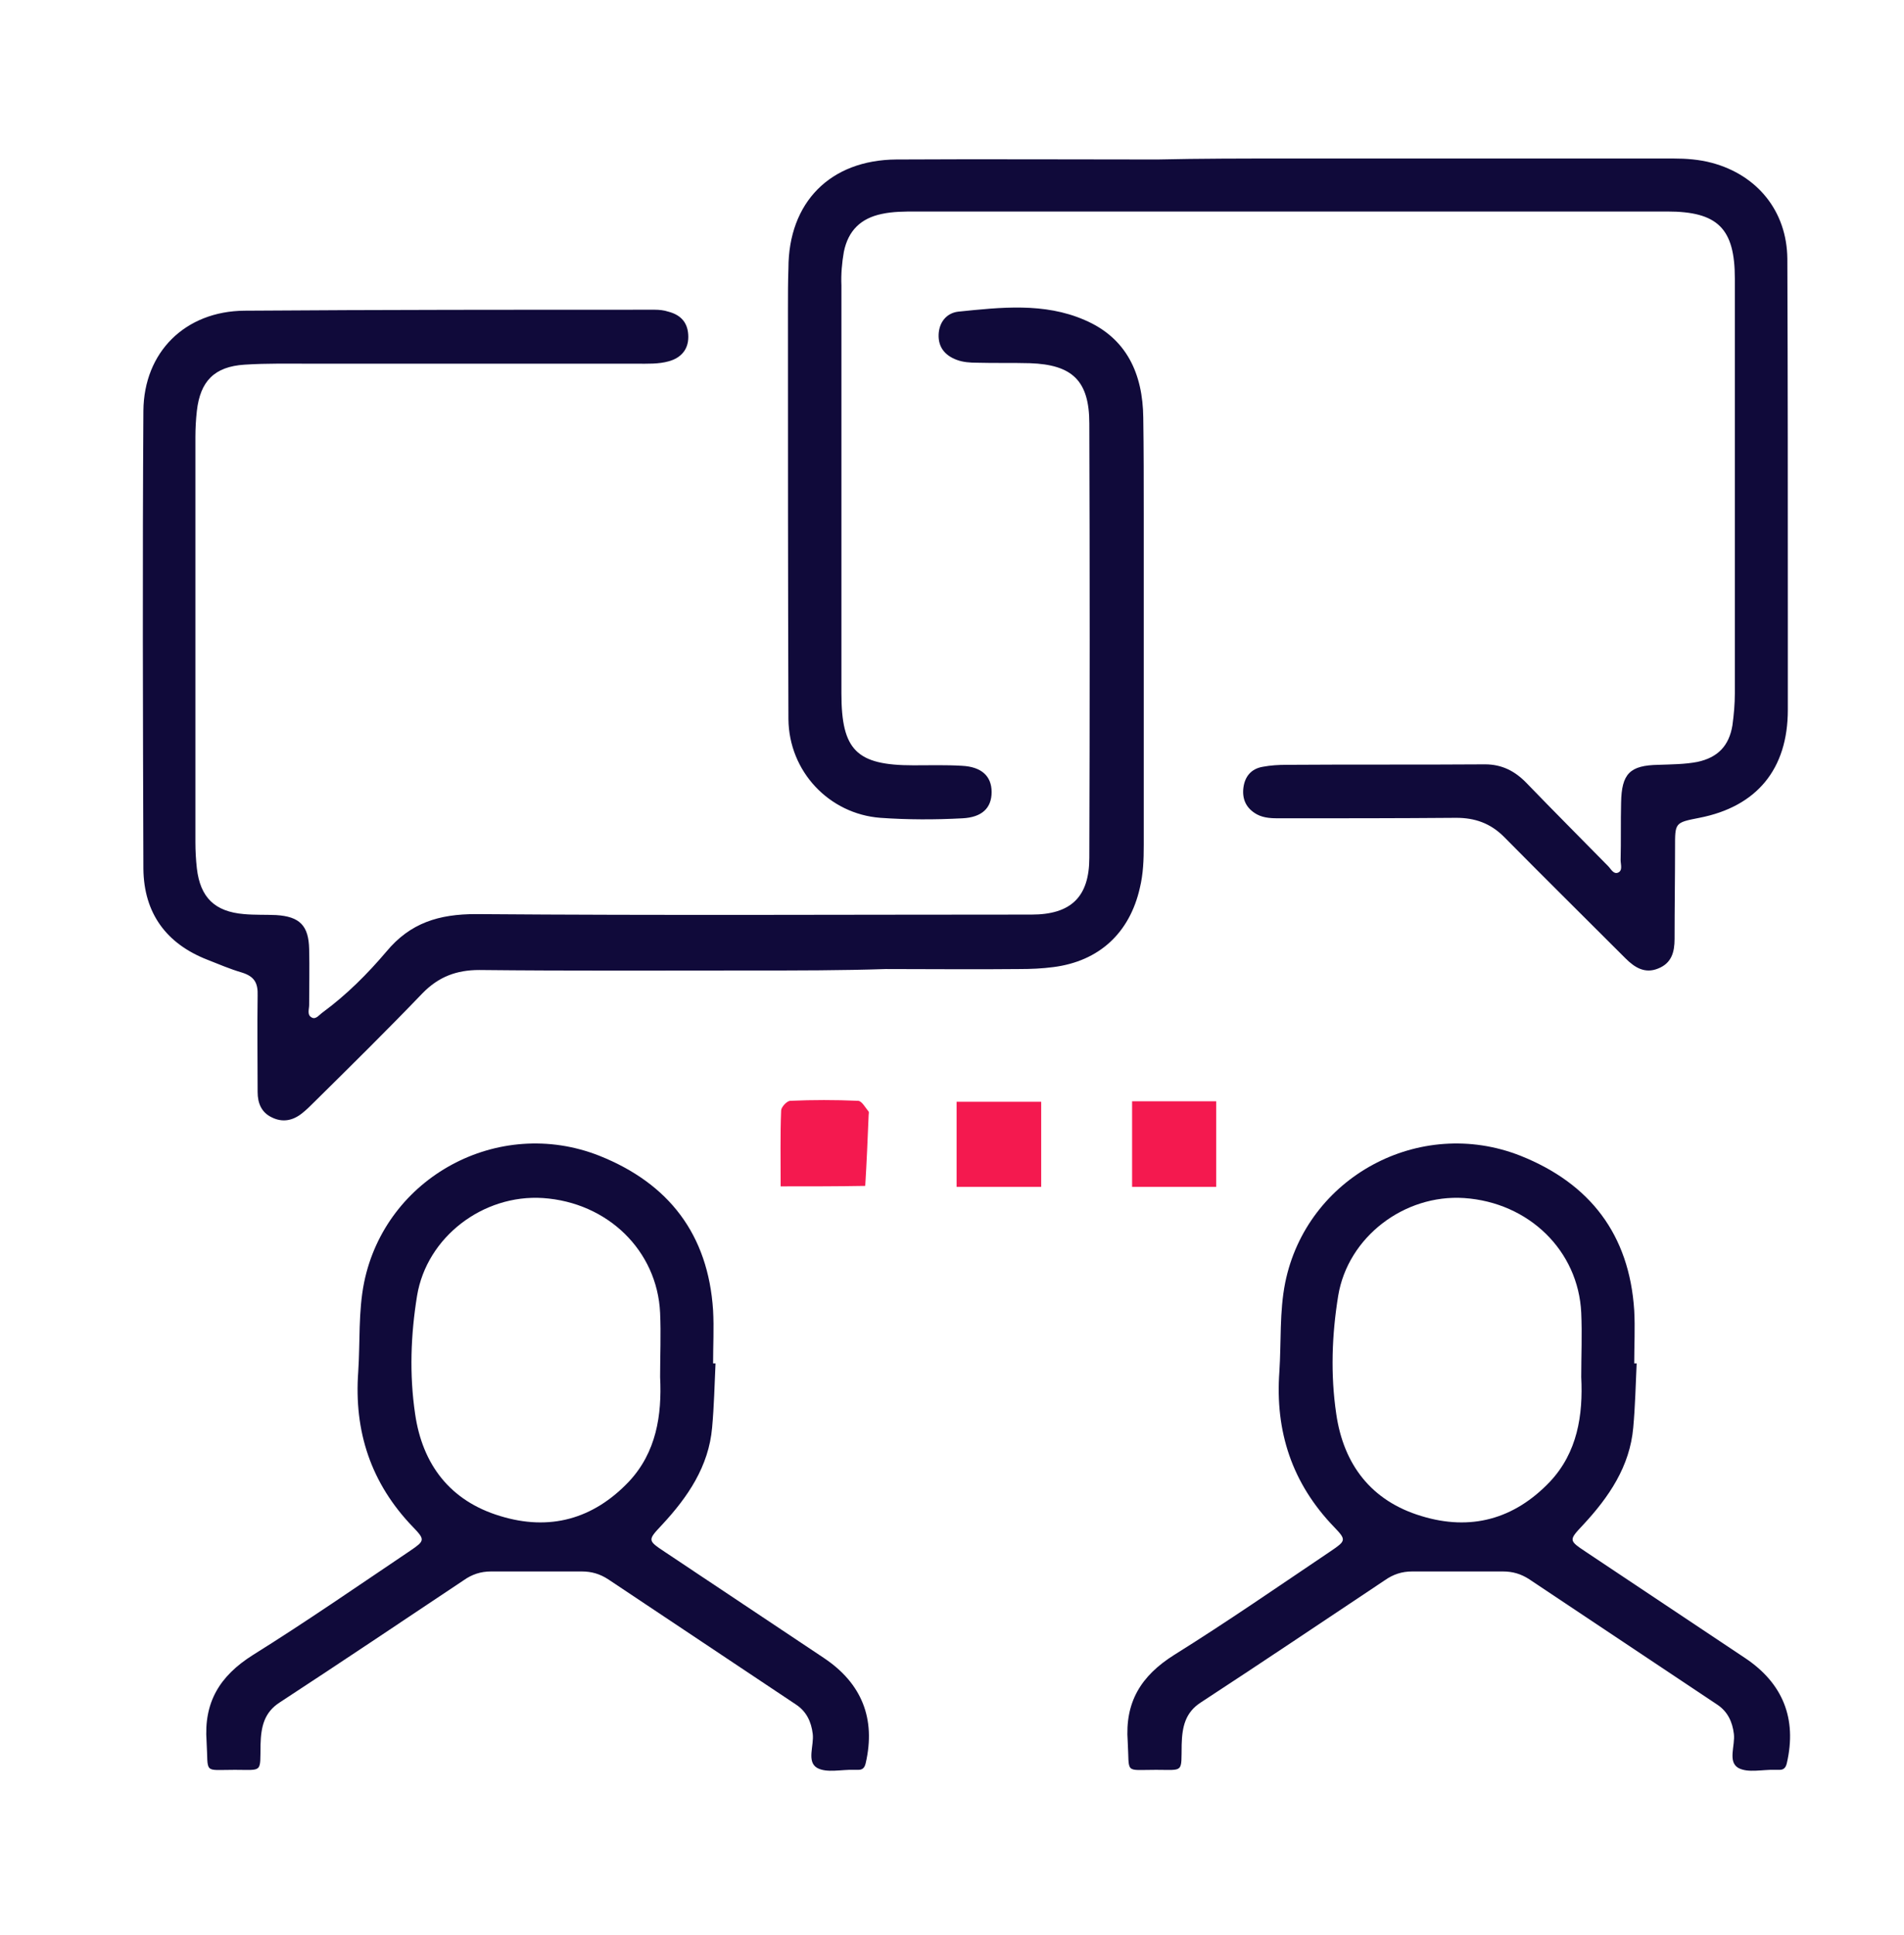 <svg xmlns="http://www.w3.org/2000/svg" xmlns:xlink="http://www.w3.org/1999/xlink" id="Calque_1" x="0px" y="0px" viewBox="0 0 391.7 398" style="enable-background:new 0 0 391.7 398;" xml:space="preserve"><style type="text/css">	.st0{fill:#F4194F;}	.st1{fill:#100A3A;}	.st2{fill:#606060;}</style><g>	<path class="st0" d="M160.6,244c0-5.3-0.1-10.5,0.1-15.6c0-0.7,1.2-2,1.9-2c4.6-0.2,9.2-0.2,13.9,0c0.8,0,1.5,1.4,2.2,2.2  c0.1,0.2,0,0.5,0,0.8c-0.2,4.8-0.4,9.7-0.7,14.5C172.4,244,166.9,244,160.6,244z"></path>	<path class="st0" d="M196.8,244.1c0-5.9,0-11.6,0-17.5c5.8,0,11.5,0,17.4,0c0,5.8,0,11.5,0,17.5  C208.5,244.1,202.9,244.1,196.8,244.1z"></path>	<path class="st0" d="M232.9,226.5c5.9,0,11.4,0,17.3,0c0,5.8,0,11.6,0,17.6c-5.7,0-11.3,0-17.3,0  C232.9,238.3,232.9,232.7,232.9,226.5z"></path>	<path class="st1" d="M154.9,199.6c-18.8,0-37.5,0.1-56.3-0.1c-4.7,0-8.4,1.4-11.7,4.8c-7.3,7.6-14.8,15-22.3,22.4  c-0.8,0.8-1.6,1.6-2.5,2.3c-1.9,1.5-4,1.9-6.2,0.8c-2.1-1-2.9-2.9-2.9-5.2c0-6.6-0.1-13.2,0-19.8c0.1-2.7-0.7-4-3.3-4.8  c-2.4-0.7-4.7-1.7-7-2.6c-8.5-3.3-13.1-9.6-13.2-18.7c-0.1-31.4-0.2-62.8,0-94.2c0.1-12.1,8.6-20.5,20.8-20.6  c28.1-0.2,56.3-0.2,84.4-0.2c0.9,0,1.9,0.1,2.8,0.4c2.7,0.7,4.1,2.4,4.1,5.2c0,2.6-1.5,4.3-4,5c-2.1,0.6-4.4,0.5-6.6,0.5  c-22.3,0-44.6,0-66.9,0c-4.6,0-9.2-0.1-13.8,0.2c-6.2,0.4-9.1,3.4-9.8,9.5c-0.2,1.8-0.3,3.6-0.3,5.4c0,27.8,0,55.5,0,83.3  c0,1.8,0.1,3.6,0.3,5.4c0.7,6,3.7,8.9,9.7,9.4c2.2,0.2,4.4,0.1,6.6,0.2c4.9,0.3,6.7,2.2,6.8,7c0.1,3.8,0,7.7,0,11.5  c0,0.9-0.5,2.1,0.6,2.6c0.8,0.4,1.5-0.6,2.2-1.1c4.9-3.6,9.2-7.9,13.1-12.5c4.9-5.9,10.8-7.7,18.4-7.7c38.1,0.3,76.2,0.1,114.3,0.1  c8.1,0,11.9-3.6,11.9-11.7c0.1-29.8,0.1-59.5,0-89.3c0-8.8-3.5-12.1-12.2-12.4c-3.6-0.1-7.3,0-10.9-0.1c-1.4,0-2.9-0.1-4.2-0.6  c-2.4-0.9-3.8-2.6-3.7-5.2c0.1-2.5,1.6-4.4,4-4.7c8.8-0.9,17.7-1.9,26,1.7c8.7,3.7,12,11.1,12.1,20.1c0.1,6.6,0.1,13.2,0.1,19.8  c0,22.7,0,45.4,0,68.1c0,3-0.1,5.9-0.8,8.8c-2.1,9.3-8.4,15.1-17.8,16.3c-2.3,0.3-4.6,0.4-6.9,0.4c-9.2,0.1-18.4,0-27.6,0  C173.2,199.6,164.1,199.6,154.9,199.6C154.9,199.6,154.9,199.6,154.9,199.6z"></path>	<path class="st1" d="M264.9,32.6c26.4,0,52.8,0,79.3,0c2.7,0,5.4,0.2,8,0.9c9.3,2.5,15.4,9.9,15.5,19.7c0.1,24.7,0.1,49.4,0.1,74.1  c0,6.2,0,12.4,0,18.7c0,12.2-6.4,19.9-18.2,22.2c-5.1,1-5,1-5,6.2c0,6.2-0.1,12.4-0.1,18.7c0,2.7-0.6,5-3.4,6.1  c-2.7,1.1-4.8-0.2-6.7-2.1c-8.3-8.3-16.7-16.6-25-25c-2.8-2.8-6-3.9-9.8-3.9c-12.1,0.1-24.1,0.1-36.2,0.1c-1.6,0-3.3,0-4.8-0.8  c-2.2-1.2-3.1-3.1-2.8-5.5c0.3-2.3,1.6-3.9,4-4.3c1.6-0.3,3.2-0.4,4.9-0.4c13.6-0.1,27.2,0,40.8-0.1c3.5,0,6.2,1.4,8.6,3.9  c5.5,5.7,11.1,11.3,16.7,17c0.6,0.6,1.1,1.7,2,1.4c1.1-0.4,0.6-1.7,0.6-2.6c0.1-3.9,0-7.9,0.1-11.8c0.1-6,1.8-7.7,7.7-7.8  c2.7-0.1,5.4-0.1,8-0.6c4.2-0.9,6.5-3.3,7.2-7.5c0.3-2.2,0.5-4.4,0.5-6.6c0-28.2,0-56.5,0-84.7c0-0.2,0-0.4,0-0.6  c0-10.3-3.5-13.8-13.9-13.8c-19.3,0-38.7,0-58,0c-32.2,0-64.3,0-96.5,0c-2.4,0-4.8,0-7.1,0.5c-4.3,0.9-6.9,3.4-7.8,7.8  c-0.4,2.3-0.6,4.6-0.5,6.9c0,28,0,55.9,0,83.9c0,11.7,3.1,14.8,14.8,14.8c3.4,0,6.7-0.1,10,0.1c4,0.2,6.1,2.1,6.1,5.4  c0,3.3-2,5.2-6,5.4c-5.6,0.3-11.3,0.3-16.9-0.1c-10.5-0.8-18.8-9.5-18.9-20.3c-0.1-28.1-0.1-56.3-0.1-84.4c0-2.8,0-5.6,0.1-8.3  c0-13.6,8.6-22.3,22.2-22.4c17.9-0.1,35.8,0,53.7,0C246.9,32.6,255.9,32.6,264.9,32.6z"></path>	<path class="st1" d="M336.7,280.4c-0.2,4.4-0.3,8.8-0.7,13.2c-0.7,8-5,14.3-10.3,20c-3,3.2-3,3.2,0.6,5.6  c10.9,7.3,21.8,14.5,32.7,21.8c7.8,5.2,10.7,12.5,8.6,21.6c-0.2,0.9-0.6,1.4-1.5,1.4c-0.3,0-0.6,0-0.9,0c-2.6-0.1-5.6,0.7-7.6-0.4  c-2.2-1.3-0.6-4.6-0.9-7c-0.3-2.5-1.3-4.6-3.4-6c-12.9-8.6-25.8-17.2-38.7-25.8c-1.7-1.1-3.4-1.6-5.4-1.6c-6.2,0-12.4,0-18.7,0  c-2.1,0-3.9,0.6-5.6,1.8c-12.6,8.4-25.1,16.8-37.8,25.1c-3.3,2.1-3.9,5.1-4,8.7c-0.1,5.9,0.5,5.2-5.3,5.2c-6.6,0-5.4,0.9-5.8-5.8  c-0.6-8.1,2.7-13.5,9.5-17.8c10.9-6.8,21.6-14.2,32.3-21.4c3.1-2.1,3.2-2.3,0.7-4.9c-8.7-9-12.2-19.7-11.3-32  c0.4-6.1,0-12.3,1.2-18.3c4.4-21.7,27.6-34.3,48.4-26.1c14.3,5.7,22.4,16.2,23.4,31.8c0.2,3.6,0,7.3,0,10.9  C336.4,280.4,336.6,280.4,336.7,280.4z M325.3,283.2c0-4.4,0.2-8.8,0-13.2c-0.6-12.8-10.8-22.7-24.1-23.6  c-12.3-0.8-23.9,8-25.9,20.1c-1.3,8-1.6,16.2-0.4,24.3c1.5,10.4,7.2,17.9,17.5,21c10.1,3.1,19.1,0.7,26.5-7.1  C324.5,298.7,325.7,291.1,325.3,283.2z"></path>	<path class="st1" d="M147.2,280.4c-0.2,4.4-0.3,8.8-0.7,13.2c-0.7,8-5,14.3-10.3,20c-3,3.2-3,3.2,0.6,5.6  c10.9,7.3,21.8,14.5,32.7,21.8c7.8,5.2,10.7,12.5,8.6,21.6c-0.2,0.9-0.6,1.4-1.5,1.4c-0.3,0-0.6,0-0.9,0c-2.6-0.1-5.6,0.7-7.6-0.4  c-2.2-1.3-0.6-4.6-0.9-7c-0.3-2.5-1.3-4.6-3.4-6c-12.9-8.6-25.8-17.2-38.7-25.8c-1.7-1.1-3.4-1.6-5.4-1.6c-6.2,0-12.4,0-18.7,0  c-2.1,0-3.9,0.6-5.6,1.8c-12.6,8.4-25.1,16.8-37.8,25.1c-3.3,2.1-3.9,5.1-4,8.7c-0.1,5.9,0.5,5.2-5.3,5.2c-6.6,0-5.4,0.9-5.8-5.8  c-0.6-8.1,2.7-13.5,9.5-17.8c10.9-6.8,21.6-14.2,32.3-21.4c3.1-2.1,3.2-2.3,0.7-4.9c-8.7-9-12.2-19.7-11.3-32  c0.4-6.1,0-12.3,1.2-18.3c4.4-21.7,27.6-34.3,48.4-26.1c14.3,5.7,22.4,16.2,23.4,31.8c0.2,3.6,0,7.3,0,10.9  C146.9,280.4,147.1,280.4,147.2,280.4z M135.8,283.2c0-4.4,0.2-8.8,0-13.2c-0.6-12.8-10.8-22.7-24.1-23.6  c-12.3-0.8-23.9,8-25.9,20.1c-1.3,8-1.6,16.2-0.4,24.3c1.5,10.4,7.2,17.9,17.5,21c10.1,3.1,19.1,0.7,26.5-7.1  C135,298.7,136.2,291.1,135.8,283.2z"></path></g><path class="st2" d="M1485.4,238.7c0.6,13.8-1.4,27-11.3,37.6c-12.8,13.5-28.4,17.6-46,12.3c-17.9-5.4-27.8-18.4-30.5-36.5 c-2.1-14-1.6-28.3,0.7-42.3c3.5-21.2,23.8-36.5,45.2-35.1c23.2,1.6,41,18.9,42,41.1C1485.7,223.4,1485.4,231.1,1485.4,238.7z"></path></svg>